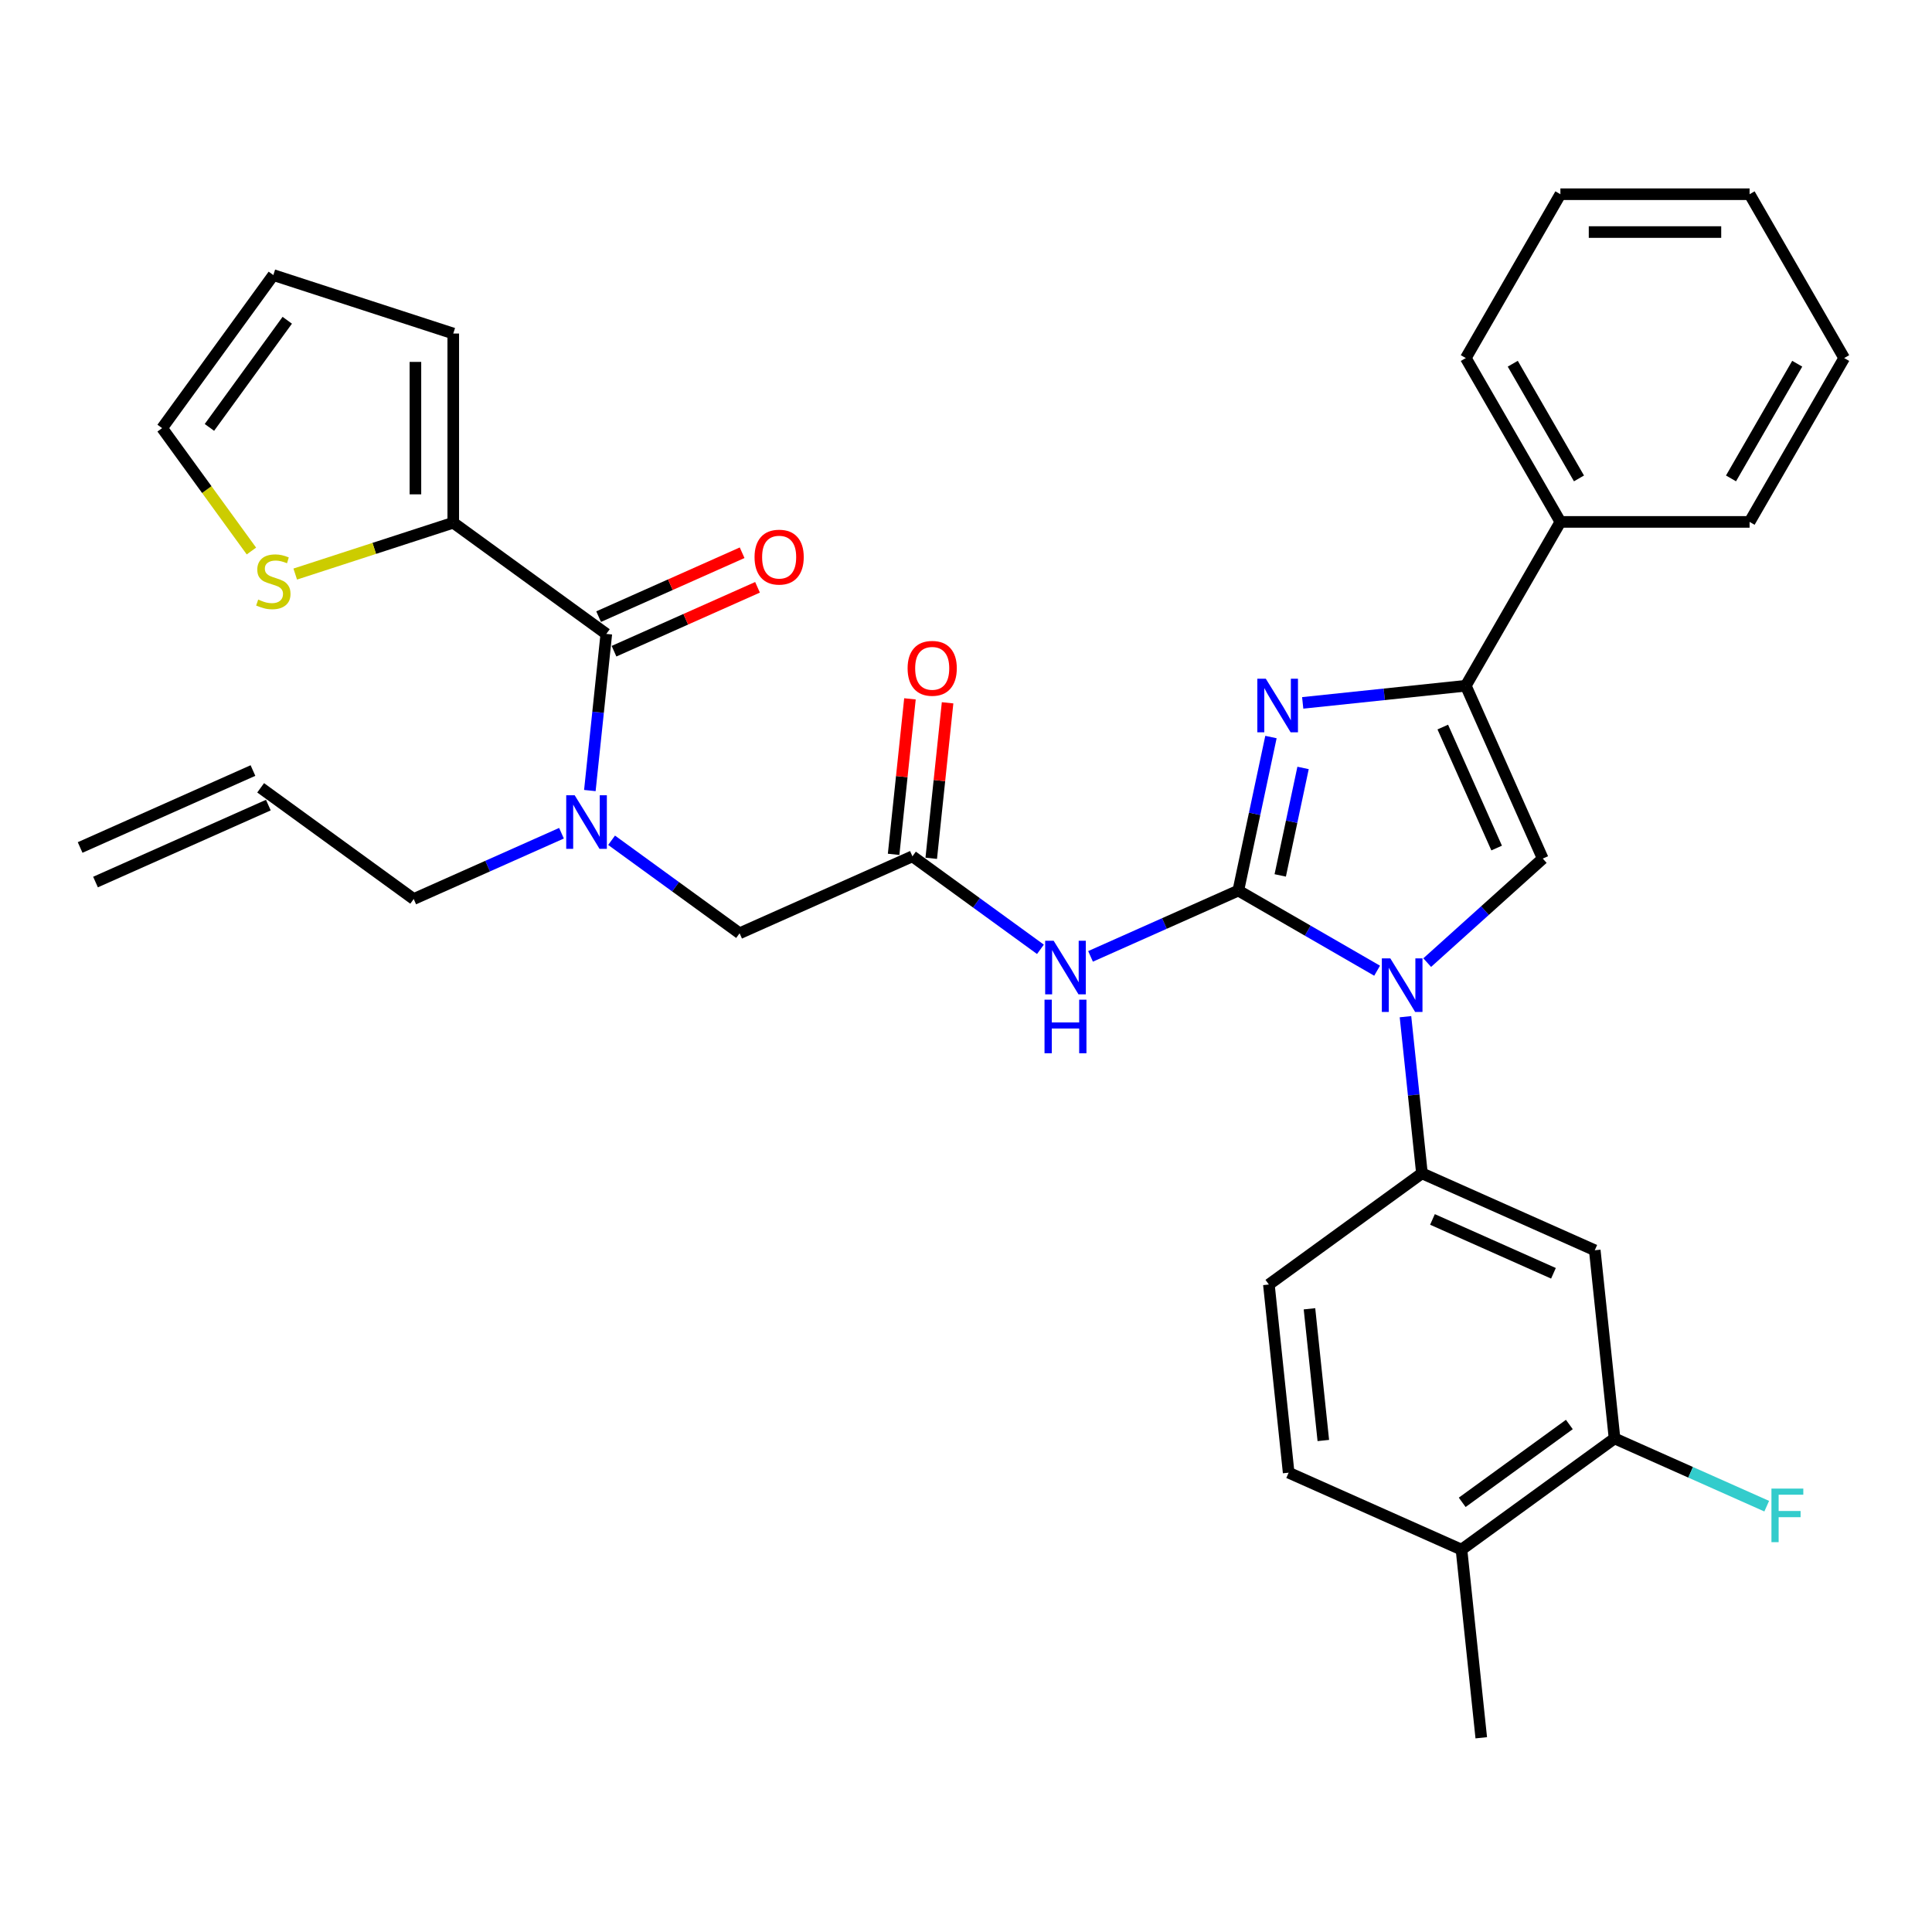<?xml version='1.0' encoding='iso-8859-1'?>
<svg version='1.1' baseProfile='full'
              xmlns='http://www.w3.org/2000/svg'
                      xmlns:rdkit='http://www.rdkit.org/xml'
                      xmlns:xlink='http://www.w3.org/1999/xlink'
                  xml:space='preserve'
width='1000px' height='1000px' viewBox='0 0 1000 1000'>
<!-- END OF HEADER -->
<rect style='opacity:1.0;fill:#FFFFFF;stroke:none' width='1000' height='1000' x='0' y='0'> </rect>
<path class='bond-0' d='M 316.557,434.923 L 349.685,458.992' style='fill:none;fill-rule:evenodd;stroke:#0000FF;stroke-width:6px;stroke-linecap:butt;stroke-linejoin:miter;stroke-opacity:1' />
<path class='bond-0' d='M 349.685,458.992 L 382.814,483.061' style='fill:none;fill-rule:evenodd;stroke:#000000;stroke-width:6px;stroke-linecap:butt;stroke-linejoin:miter;stroke-opacity:1' />
<path class='bond-1' d='M 305.307,409.189 L 309.567,368.652' style='fill:none;fill-rule:evenodd;stroke:#0000FF;stroke-width:6px;stroke-linecap:butt;stroke-linejoin:miter;stroke-opacity:1' />
<path class='bond-1' d='M 309.567,368.652 L 313.828,328.116' style='fill:none;fill-rule:evenodd;stroke:#000000;stroke-width:6px;stroke-linecap:butt;stroke-linejoin:miter;stroke-opacity:1' />
<path class='bond-2' d='M 290.627,431.276 L 252.381,448.304' style='fill:none;fill-rule:evenodd;stroke:#0000FF;stroke-width:6px;stroke-linecap:butt;stroke-linejoin:miter;stroke-opacity:1' />
<path class='bond-2' d='M 252.381,448.304 L 214.134,465.332' style='fill:none;fill-rule:evenodd;stroke:#000000;stroke-width:6px;stroke-linecap:butt;stroke-linejoin:miter;stroke-opacity:1' />
<path class='bond-3' d='M 234.606,270.558 L 193.71,283.846' style='fill:none;fill-rule:evenodd;stroke:#000000;stroke-width:6px;stroke-linecap:butt;stroke-linejoin:miter;stroke-opacity:1' />
<path class='bond-3' d='M 193.71,283.846 L 152.814,297.133' style='fill:none;fill-rule:evenodd;stroke:#CCCC00;stroke-width:6px;stroke-linecap:butt;stroke-linejoin:miter;stroke-opacity:1' />
<path class='bond-4' d='M 234.606,270.558 L 234.606,172.634' style='fill:none;fill-rule:evenodd;stroke:#000000;stroke-width:6px;stroke-linecap:butt;stroke-linejoin:miter;stroke-opacity:1' />
<path class='bond-4' d='M 215.021,255.869 L 215.021,187.323' style='fill:none;fill-rule:evenodd;stroke:#000000;stroke-width:6px;stroke-linecap:butt;stroke-linejoin:miter;stroke-opacity:1' />
<path class='bond-5' d='M 234.606,270.558 L 313.828,328.116' style='fill:none;fill-rule:evenodd;stroke:#000000;stroke-width:6px;stroke-linecap:butt;stroke-linejoin:miter;stroke-opacity:1' />
<path class='bond-6' d='M 317.811,337.062 L 354.95,320.526' style='fill:none;fill-rule:evenodd;stroke:#000000;stroke-width:6px;stroke-linecap:butt;stroke-linejoin:miter;stroke-opacity:1' />
<path class='bond-6' d='M 354.95,320.526 L 392.09,303.99' style='fill:none;fill-rule:evenodd;stroke:#FF0000;stroke-width:6px;stroke-linecap:butt;stroke-linejoin:miter;stroke-opacity:1' />
<path class='bond-6' d='M 309.845,319.17 L 346.985,302.634' style='fill:none;fill-rule:evenodd;stroke:#000000;stroke-width:6px;stroke-linecap:butt;stroke-linejoin:miter;stroke-opacity:1' />
<path class='bond-6' d='M 346.985,302.634 L 384.124,286.099' style='fill:none;fill-rule:evenodd;stroke:#FF0000;stroke-width:6px;stroke-linecap:butt;stroke-linejoin:miter;stroke-opacity:1' />
<path class='bond-7' d='M 130.135,285.21 L 107.026,253.403' style='fill:none;fill-rule:evenodd;stroke:#CCCC00;stroke-width:6px;stroke-linecap:butt;stroke-linejoin:miter;stroke-opacity:1' />
<path class='bond-7' d='M 107.026,253.403 L 83.917,221.596' style='fill:none;fill-rule:evenodd;stroke:#000000;stroke-width:6px;stroke-linecap:butt;stroke-linejoin:miter;stroke-opacity:1' />
<path class='bond-8' d='M 234.606,172.634 L 141.475,142.374' style='fill:none;fill-rule:evenodd;stroke:#000000;stroke-width:6px;stroke-linecap:butt;stroke-linejoin:miter;stroke-opacity:1' />
<path class='bond-9' d='M 49.438,456.549 L 138.895,416.72' style='fill:none;fill-rule:evenodd;stroke:#000000;stroke-width:6px;stroke-linecap:butt;stroke-linejoin:miter;stroke-opacity:1' />
<path class='bond-9' d='M 41.472,438.658 L 130.929,398.828' style='fill:none;fill-rule:evenodd;stroke:#000000;stroke-width:6px;stroke-linecap:butt;stroke-linejoin:miter;stroke-opacity:1' />
<path class='bond-10' d='M 134.912,407.774 L 214.134,465.332' style='fill:none;fill-rule:evenodd;stroke:#000000;stroke-width:6px;stroke-linecap:butt;stroke-linejoin:miter;stroke-opacity:1' />
<path class='bond-11' d='M 538.528,491.37 L 505.4,467.301' style='fill:none;fill-rule:evenodd;stroke:#0000FF;stroke-width:6px;stroke-linecap:butt;stroke-linejoin:miter;stroke-opacity:1' />
<path class='bond-11' d='M 505.4,467.301 L 472.272,443.232' style='fill:none;fill-rule:evenodd;stroke:#000000;stroke-width:6px;stroke-linecap:butt;stroke-linejoin:miter;stroke-opacity:1' />
<path class='bond-12' d='M 564.459,495.018 L 602.705,477.989' style='fill:none;fill-rule:evenodd;stroke:#0000FF;stroke-width:6px;stroke-linecap:butt;stroke-linejoin:miter;stroke-opacity:1' />
<path class='bond-12' d='M 602.705,477.989 L 640.951,460.961' style='fill:none;fill-rule:evenodd;stroke:#000000;stroke-width:6px;stroke-linecap:butt;stroke-linejoin:miter;stroke-opacity:1' />
<path class='bond-13' d='M 482.01,444.256 L 486.24,404.013' style='fill:none;fill-rule:evenodd;stroke:#000000;stroke-width:6px;stroke-linecap:butt;stroke-linejoin:miter;stroke-opacity:1' />
<path class='bond-13' d='M 486.24,404.013 L 490.47,363.77' style='fill:none;fill-rule:evenodd;stroke:#FF0000;stroke-width:6px;stroke-linecap:butt;stroke-linejoin:miter;stroke-opacity:1' />
<path class='bond-13' d='M 462.533,442.208 L 466.763,401.966' style='fill:none;fill-rule:evenodd;stroke:#000000;stroke-width:6px;stroke-linecap:butt;stroke-linejoin:miter;stroke-opacity:1' />
<path class='bond-13' d='M 466.763,401.966 L 470.992,361.723' style='fill:none;fill-rule:evenodd;stroke:#FF0000;stroke-width:6px;stroke-linecap:butt;stroke-linejoin:miter;stroke-opacity:1' />
<path class='bond-14' d='M 472.272,443.232 L 382.814,483.061' style='fill:none;fill-rule:evenodd;stroke:#000000;stroke-width:6px;stroke-linecap:butt;stroke-linejoin:miter;stroke-opacity:1' />
<path class='bond-15' d='M 712.791,502.437 L 676.871,481.699' style='fill:none;fill-rule:evenodd;stroke:#0000FF;stroke-width:6px;stroke-linecap:butt;stroke-linejoin:miter;stroke-opacity:1' />
<path class='bond-15' d='M 676.871,481.699 L 640.951,460.961' style='fill:none;fill-rule:evenodd;stroke:#000000;stroke-width:6px;stroke-linecap:butt;stroke-linejoin:miter;stroke-opacity:1' />
<path class='bond-16' d='M 738.721,498.249 L 768.624,471.324' style='fill:none;fill-rule:evenodd;stroke:#0000FF;stroke-width:6px;stroke-linecap:butt;stroke-linejoin:miter;stroke-opacity:1' />
<path class='bond-16' d='M 768.624,471.324 L 798.527,444.399' style='fill:none;fill-rule:evenodd;stroke:#000000;stroke-width:6px;stroke-linecap:butt;stroke-linejoin:miter;stroke-opacity:1' />
<path class='bond-17' d='M 727.47,526.237 L 731.731,566.774' style='fill:none;fill-rule:evenodd;stroke:#0000FF;stroke-width:6px;stroke-linecap:butt;stroke-linejoin:miter;stroke-opacity:1' />
<path class='bond-17' d='M 731.731,566.774 L 735.992,607.31' style='fill:none;fill-rule:evenodd;stroke:#000000;stroke-width:6px;stroke-linecap:butt;stroke-linejoin:miter;stroke-opacity:1' />
<path class='bond-18' d='M 640.951,460.961 L 649.397,421.226' style='fill:none;fill-rule:evenodd;stroke:#000000;stroke-width:6px;stroke-linecap:butt;stroke-linejoin:miter;stroke-opacity:1' />
<path class='bond-18' d='M 649.397,421.226 L 657.843,381.491' style='fill:none;fill-rule:evenodd;stroke:#0000FF;stroke-width:6px;stroke-linecap:butt;stroke-linejoin:miter;stroke-opacity:1' />
<path class='bond-18' d='M 662.642,453.112 L 668.554,425.298' style='fill:none;fill-rule:evenodd;stroke:#000000;stroke-width:6px;stroke-linecap:butt;stroke-linejoin:miter;stroke-opacity:1' />
<path class='bond-18' d='M 668.554,425.298 L 674.466,397.484' style='fill:none;fill-rule:evenodd;stroke:#0000FF;stroke-width:6px;stroke-linecap:butt;stroke-linejoin:miter;stroke-opacity:1' />
<path class='bond-19' d='M 674.276,363.814 L 716.487,359.378' style='fill:none;fill-rule:evenodd;stroke:#0000FF;stroke-width:6px;stroke-linecap:butt;stroke-linejoin:miter;stroke-opacity:1' />
<path class='bond-19' d='M 716.487,359.378 L 758.698,354.941' style='fill:none;fill-rule:evenodd;stroke:#000000;stroke-width:6px;stroke-linecap:butt;stroke-linejoin:miter;stroke-opacity:1' />
<path class='bond-20' d='M 758.698,354.941 L 807.66,270.137' style='fill:none;fill-rule:evenodd;stroke:#000000;stroke-width:6px;stroke-linecap:butt;stroke-linejoin:miter;stroke-opacity:1' />
<path class='bond-21' d='M 758.698,354.941 L 798.527,444.399' style='fill:none;fill-rule:evenodd;stroke:#000000;stroke-width:6px;stroke-linecap:butt;stroke-linejoin:miter;stroke-opacity:1' />
<path class='bond-21' d='M 746.781,376.326 L 774.661,438.946' style='fill:none;fill-rule:evenodd;stroke:#000000;stroke-width:6px;stroke-linecap:butt;stroke-linejoin:miter;stroke-opacity:1' />
<path class='bond-22' d='M 954.545,185.333 L 905.584,270.137' style='fill:none;fill-rule:evenodd;stroke:#000000;stroke-width:6px;stroke-linecap:butt;stroke-linejoin:miter;stroke-opacity:1' />
<path class='bond-22' d='M 930.24,188.261 L 895.967,247.624' style='fill:none;fill-rule:evenodd;stroke:#000000;stroke-width:6px;stroke-linecap:butt;stroke-linejoin:miter;stroke-opacity:1' />
<path class='bond-23' d='M 954.545,185.333 L 905.584,100.528' style='fill:none;fill-rule:evenodd;stroke:#000000;stroke-width:6px;stroke-linecap:butt;stroke-linejoin:miter;stroke-opacity:1' />
<path class='bond-24' d='M 905.584,100.528 L 807.66,100.528' style='fill:none;fill-rule:evenodd;stroke:#000000;stroke-width:6px;stroke-linecap:butt;stroke-linejoin:miter;stroke-opacity:1' />
<path class='bond-24' d='M 890.895,120.113 L 822.348,120.113' style='fill:none;fill-rule:evenodd;stroke:#000000;stroke-width:6px;stroke-linecap:butt;stroke-linejoin:miter;stroke-opacity:1' />
<path class='bond-25' d='M 835.685,744.527 L 756.463,802.085' style='fill:none;fill-rule:evenodd;stroke:#000000;stroke-width:6px;stroke-linecap:butt;stroke-linejoin:miter;stroke-opacity:1' />
<path class='bond-25' d='M 812.29,737.316 L 756.835,777.607' style='fill:none;fill-rule:evenodd;stroke:#000000;stroke-width:6px;stroke-linecap:butt;stroke-linejoin:miter;stroke-opacity:1' />
<path class='bond-26' d='M 835.685,744.527 L 825.449,647.139' style='fill:none;fill-rule:evenodd;stroke:#000000;stroke-width:6px;stroke-linecap:butt;stroke-linejoin:miter;stroke-opacity:1' />
<path class='bond-27' d='M 835.685,744.527 L 875.067,762.061' style='fill:none;fill-rule:evenodd;stroke:#000000;stroke-width:6px;stroke-linecap:butt;stroke-linejoin:miter;stroke-opacity:1' />
<path class='bond-27' d='M 875.067,762.061 L 914.45,779.595' style='fill:none;fill-rule:evenodd;stroke:#33CCCC;stroke-width:6px;stroke-linecap:butt;stroke-linejoin:miter;stroke-opacity:1' />
<path class='bond-28' d='M 756.463,802.085 L 667.005,762.255' style='fill:none;fill-rule:evenodd;stroke:#000000;stroke-width:6px;stroke-linecap:butt;stroke-linejoin:miter;stroke-opacity:1' />
<path class='bond-29' d='M 756.463,802.085 L 766.699,899.472' style='fill:none;fill-rule:evenodd;stroke:#000000;stroke-width:6px;stroke-linecap:butt;stroke-linejoin:miter;stroke-opacity:1' />
<path class='bond-30' d='M 667.005,762.255 L 656.77,664.868' style='fill:none;fill-rule:evenodd;stroke:#000000;stroke-width:6px;stroke-linecap:butt;stroke-linejoin:miter;stroke-opacity:1' />
<path class='bond-30' d='M 684.948,745.6 L 677.782,677.429' style='fill:none;fill-rule:evenodd;stroke:#000000;stroke-width:6px;stroke-linecap:butt;stroke-linejoin:miter;stroke-opacity:1' />
<path class='bond-31' d='M 656.77,664.868 L 735.992,607.31' style='fill:none;fill-rule:evenodd;stroke:#000000;stroke-width:6px;stroke-linecap:butt;stroke-linejoin:miter;stroke-opacity:1' />
<path class='bond-32' d='M 735.992,607.31 L 825.449,647.139' style='fill:none;fill-rule:evenodd;stroke:#000000;stroke-width:6px;stroke-linecap:butt;stroke-linejoin:miter;stroke-opacity:1' />
<path class='bond-32' d='M 741.444,631.176 L 804.065,659.056' style='fill:none;fill-rule:evenodd;stroke:#000000;stroke-width:6px;stroke-linecap:butt;stroke-linejoin:miter;stroke-opacity:1' />
<path class='bond-33' d='M 807.66,100.528 L 758.698,185.333' style='fill:none;fill-rule:evenodd;stroke:#000000;stroke-width:6px;stroke-linecap:butt;stroke-linejoin:miter;stroke-opacity:1' />
<path class='bond-34' d='M 758.698,185.333 L 807.66,270.137' style='fill:none;fill-rule:evenodd;stroke:#000000;stroke-width:6px;stroke-linecap:butt;stroke-linejoin:miter;stroke-opacity:1' />
<path class='bond-34' d='M 783.003,188.261 L 817.277,247.624' style='fill:none;fill-rule:evenodd;stroke:#000000;stroke-width:6px;stroke-linecap:butt;stroke-linejoin:miter;stroke-opacity:1' />
<path class='bond-35' d='M 807.66,270.137 L 905.584,270.137' style='fill:none;fill-rule:evenodd;stroke:#000000;stroke-width:6px;stroke-linecap:butt;stroke-linejoin:miter;stroke-opacity:1' />
<path class='bond-36' d='M 83.917,221.596 L 141.475,142.374' style='fill:none;fill-rule:evenodd;stroke:#000000;stroke-width:6px;stroke-linecap:butt;stroke-linejoin:miter;stroke-opacity:1' />
<path class='bond-36' d='M 108.395,221.224 L 148.686,165.769' style='fill:none;fill-rule:evenodd;stroke:#000000;stroke-width:6px;stroke-linecap:butt;stroke-linejoin:miter;stroke-opacity:1' />
<path  class='atom-0' d='M 297.462 411.637
L 306.549 426.326
Q 307.45 427.775, 308.899 430.399
Q 310.349 433.024, 310.427 433.18
L 310.427 411.637
L 314.109 411.637
L 314.109 439.369
L 310.31 439.369
L 300.556 423.31
Q 299.42 421.429, 298.206 419.275
Q 297.031 417.121, 296.679 416.455
L 296.679 439.369
L 293.075 439.369
L 293.075 411.637
L 297.462 411.637
' fill='#0000FF'/>
<path  class='atom-3' d='M 390.555 288.365
Q 390.555 281.706, 393.846 277.985
Q 397.136 274.264, 403.286 274.264
Q 409.435 274.264, 412.725 277.985
Q 416.016 281.706, 416.016 288.365
Q 416.016 295.102, 412.686 298.941
Q 409.357 302.74, 403.286 302.74
Q 397.175 302.74, 393.846 298.941
Q 390.555 295.141, 390.555 288.365
M 403.286 299.607
Q 407.516 299.607, 409.788 296.786
Q 412.099 293.927, 412.099 288.365
Q 412.099 282.92, 409.788 280.179
Q 407.516 277.398, 403.286 277.398
Q 399.055 277.398, 396.744 280.139
Q 394.472 282.881, 394.472 288.365
Q 394.472 293.966, 396.744 296.786
Q 399.055 299.607, 403.286 299.607
' fill='#FF0000'/>
<path  class='atom-4' d='M 133.641 310.336
Q 133.954 310.454, 135.247 311.002
Q 136.54 311.55, 137.95 311.903
Q 139.399 312.216, 140.809 312.216
Q 143.433 312.216, 144.961 310.963
Q 146.489 309.67, 146.489 307.437
Q 146.489 305.91, 145.705 304.97
Q 144.961 304.03, 143.786 303.521
Q 142.611 303.011, 140.652 302.424
Q 138.185 301.68, 136.696 300.974
Q 135.247 300.269, 134.189 298.781
Q 133.171 297.293, 133.171 294.786
Q 133.171 291.3, 135.521 289.145
Q 137.91 286.991, 142.611 286.991
Q 145.823 286.991, 149.465 288.519
L 148.565 291.535
Q 145.235 290.164, 142.728 290.164
Q 140.026 290.164, 138.537 291.3
Q 137.049 292.396, 137.088 294.316
Q 137.088 295.804, 137.832 296.705
Q 138.616 297.606, 139.712 298.115
Q 140.848 298.624, 142.728 299.212
Q 145.235 299.995, 146.724 300.779
Q 148.212 301.562, 149.27 303.168
Q 150.366 304.735, 150.366 307.437
Q 150.366 311.276, 147.781 313.352
Q 145.235 315.389, 140.966 315.389
Q 138.498 315.389, 136.618 314.84
Q 134.777 314.331, 132.583 313.43
L 133.641 310.336
' fill='#CCCC00'/>
<path  class='atom-8' d='M 545.364 486.924
L 554.451 501.613
Q 555.352 503.062, 556.801 505.686
Q 558.25 508.311, 558.329 508.467
L 558.329 486.924
L 562.011 486.924
L 562.011 514.656
L 558.211 514.656
L 548.458 498.597
Q 547.322 496.717, 546.108 494.562
Q 544.933 492.408, 544.58 491.742
L 544.58 514.656
L 540.977 514.656
L 540.977 486.924
L 545.364 486.924
' fill='#0000FF'/>
<path  class='atom-8' d='M 540.644 517.429
L 544.404 517.429
L 544.404 529.219
L 558.583 529.219
L 558.583 517.429
L 562.344 517.429
L 562.344 545.161
L 558.583 545.161
L 558.583 532.353
L 544.404 532.353
L 544.404 545.161
L 540.644 545.161
L 540.644 517.429
' fill='#0000FF'/>
<path  class='atom-10' d='M 469.777 345.923
Q 469.777 339.264, 473.068 335.543
Q 476.358 331.822, 482.507 331.822
Q 488.657 331.822, 491.947 335.543
Q 495.238 339.264, 495.238 345.923
Q 495.238 352.66, 491.908 356.499
Q 488.579 360.298, 482.507 360.298
Q 476.397 360.298, 473.068 356.499
Q 469.777 352.699, 469.777 345.923
M 482.507 357.165
Q 486.738 357.165, 489.01 354.345
Q 491.321 351.485, 491.321 345.923
Q 491.321 340.479, 489.01 337.737
Q 486.738 334.956, 482.507 334.956
Q 478.277 334.956, 475.966 337.698
Q 473.694 340.439, 473.694 345.923
Q 473.694 351.524, 475.966 354.345
Q 478.277 357.165, 482.507 357.165
' fill='#FF0000'/>
<path  class='atom-12' d='M 719.626 496.057
L 728.713 510.745
Q 729.614 512.195, 731.063 514.819
Q 732.512 517.443, 732.591 517.6
L 732.591 496.057
L 736.273 496.057
L 736.273 523.789
L 732.473 523.789
L 722.72 507.729
Q 721.584 505.849, 720.37 503.695
Q 719.195 501.541, 718.842 500.875
L 718.842 523.789
L 715.239 523.789
L 715.239 496.057
L 719.626 496.057
' fill='#0000FF'/>
<path  class='atom-14' d='M 655.181 351.311
L 664.268 366
Q 665.169 367.449, 666.618 370.073
Q 668.068 372.698, 668.146 372.854
L 668.146 351.311
L 671.828 351.311
L 671.828 379.043
L 668.028 379.043
L 658.275 362.984
Q 657.139 361.104, 655.925 358.949
Q 654.75 356.795, 654.397 356.129
L 654.397 379.043
L 650.794 379.043
L 650.794 351.311
L 655.181 351.311
' fill='#0000FF'/>
<path  class='atom-26' d='M 916.898 770.49
L 933.388 770.49
L 933.388 773.662
L 920.619 773.662
L 920.619 782.084
L 931.978 782.084
L 931.978 785.296
L 920.619 785.296
L 920.619 798.222
L 916.898 798.222
L 916.898 770.49
' fill='#33CCCC'/>
</svg>

